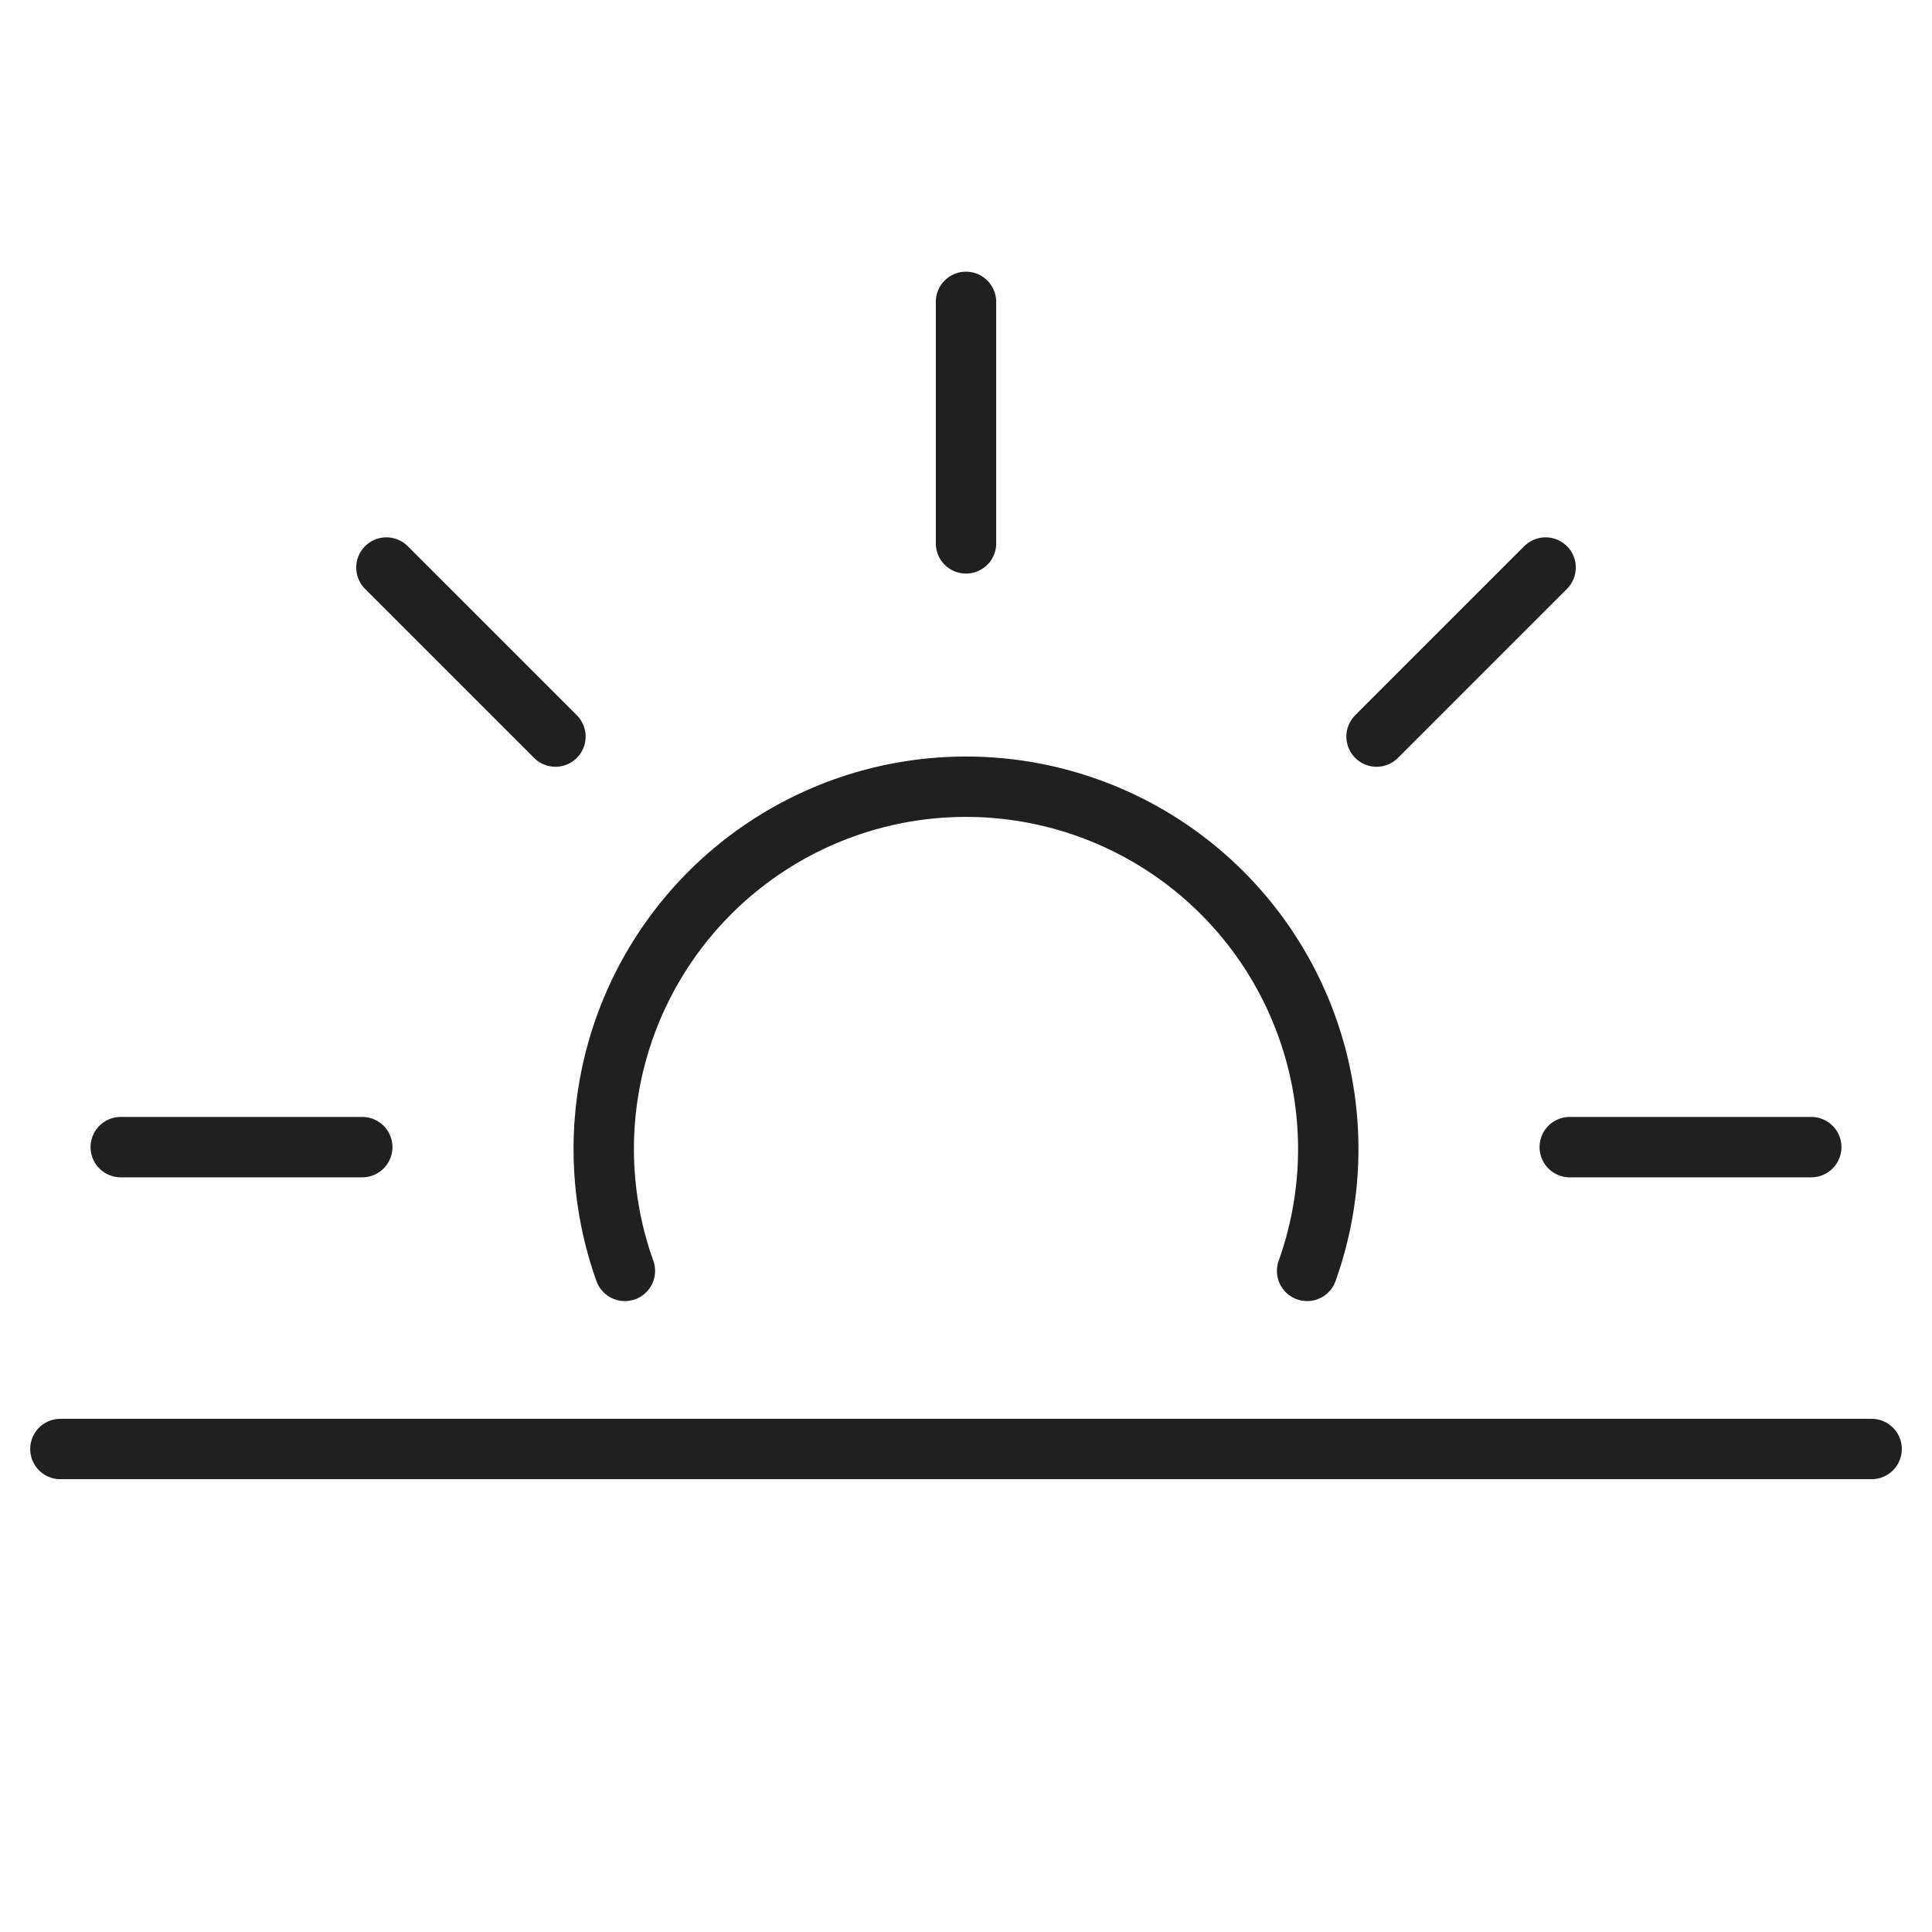 <svg xmlns="http://www.w3.org/2000/svg" viewBox="0 0 64 64" aria-labelledby="title"
aria-describedby="desc" role="img" xmlns:xlink="http://www.w3.org/1999/xlink">
  <title>Sunrise</title>
  <desc>A line styled icon from Orion Icon Library.</desc>
  <path data-name="layer1"
  d="M20.7 42.1a12 12 0 1 1 22.6 0M32 10v8m28 20h-8m-40 0H4" fill="none"
  stroke="#202020" stroke-miterlimit="10" stroke-width="2" stroke-linejoin="round"
  stroke-linecap="round"></path>
  <path data-name="layer2" fill="none" stroke="#202020" stroke-miterlimit="10"
  stroke-width="2" d="M62 48H2" stroke-linejoin="round" stroke-linecap="round"></path>
  <path data-name="layer1" fill="none" stroke="#202020" stroke-miterlimit="10"
  stroke-width="2" d="M12.8 18.8l5.6 5.6m32.8-5.6l-5.6 5.6" stroke-linejoin="round"
  stroke-linecap="round"></path>
</svg>